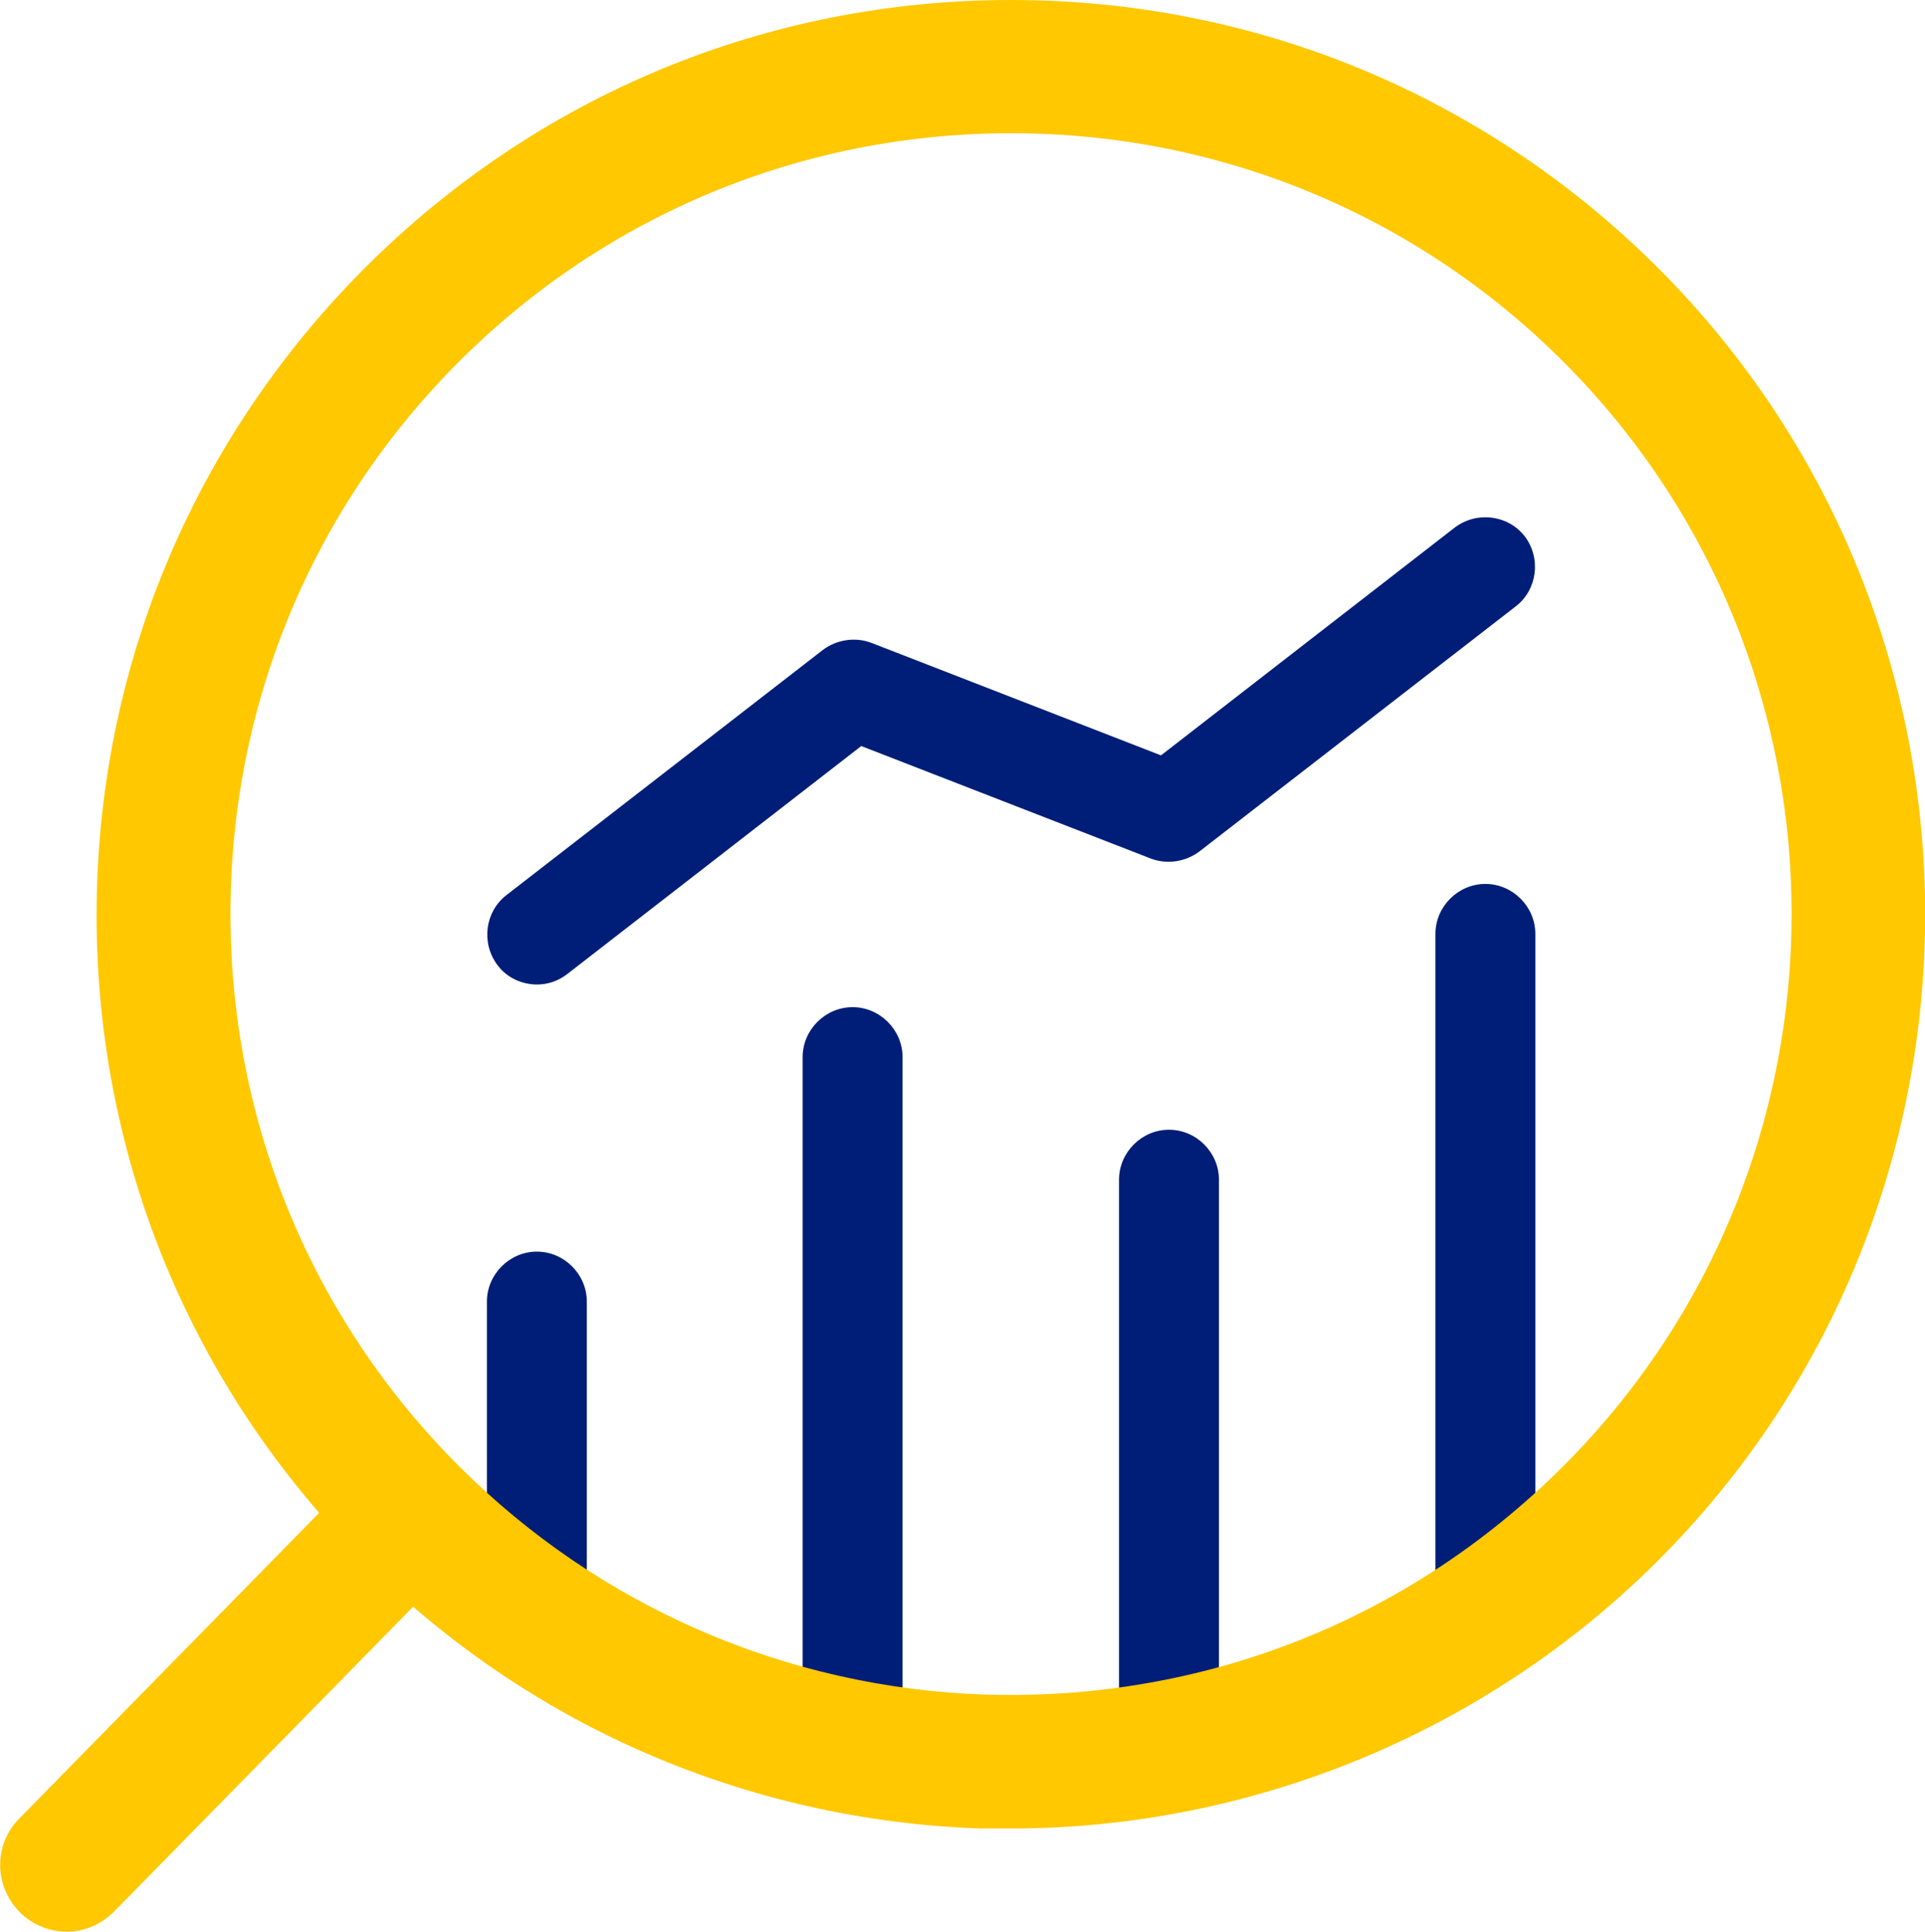 <?xml version="1.0" encoding="UTF-8"?>
<svg xmlns="http://www.w3.org/2000/svg" id="Layer_2" viewBox="0 0 28.9 29">
  <g id="Layer_1-2">
    <path d="M8.06,25.02c-.41,0-.75-.34-.75-.75v-4.73c0-.41.34-.75.75-.75s.75.34.75.75v4.73c0,.41-.34.75-.75.75Z" fill="#001e78"></path>
    <path d="M12.8,26.98c-.41,0-.75-.34-.75-.75v-10.36c0-.41.34-.75.75-.75s.75.34.75.75v10.36c0,.41-.34.75-.75.75Z" fill="#001e78"></path>
    <path d="M17.55,26.98c-.41,0-.75-.34-.75-.75v-8.52c0-.41.34-.75.75-.75s.75.34.75.75v8.52c0,.41-.34.75-.75.75Z" fill="#001e78"></path>
    <path d="M22.3,25.02c-.41,0-.75-.34-.75-.75v-10.25c0-.41.34-.75.75-.75s.75.34.75.75v10.25c0,.41-.34.75-.75.75Z" fill="#001e78"></path>
    <path d="M8.06,14.78c-.22,0-.45-.1-.59-.29-.25-.33-.19-.8.13-1.05l4.75-3.68c.21-.16.49-.2.73-.11l4.35,1.69,4.41-3.42c.33-.25.8-.19,1.05.13.25.33.19.8-.13,1.05l-4.75,3.68c-.21.16-.49.2-.73.11l-4.35-1.69-4.41,3.42c-.14.11-.3.16-.46.16Z" fill="#001e78"></path>
    <path d="M15.17,27.45c-.15,0-.3,0-.45,0-3.49-.12-6.78-1.54-9.25-4.01h0c-2.59-2.59-4.02-6.04-4.02-9.7s1.43-7.11,4.02-9.71C8.07,1.43,11.51,0,15.18,0s7.11,1.43,9.71,4.02c5.35,5.35,5.35,14.06,0,19.41-2.57,2.57-6.09,4.02-9.71,4.02ZM15.18,2c-3.13,0-6.08,1.22-8.29,3.43s-3.43,5.16-3.43,8.29,1.22,6.08,3.43,8.29h0c2.11,2.11,4.92,3.33,7.9,3.43,3.27.1,6.36-1.11,8.68-3.43,4.57-4.57,4.57-12.01,0-16.58-2.21-2.21-5.16-3.43-8.29-3.43Z" fill="#ffc800"></path>
    <path d="M1,29c-.25,0-.51-.1-.7-.29-.39-.39-.4-1.02-.01-1.41l5.18-5.28c.39-.4,1.02-.4,1.41-.01.39.39.4,1.02.01,1.41l-5.18,5.28c-.2.2-.46.3-.71.3Z" fill="#ffc800"></path>
  </g>
</svg>
